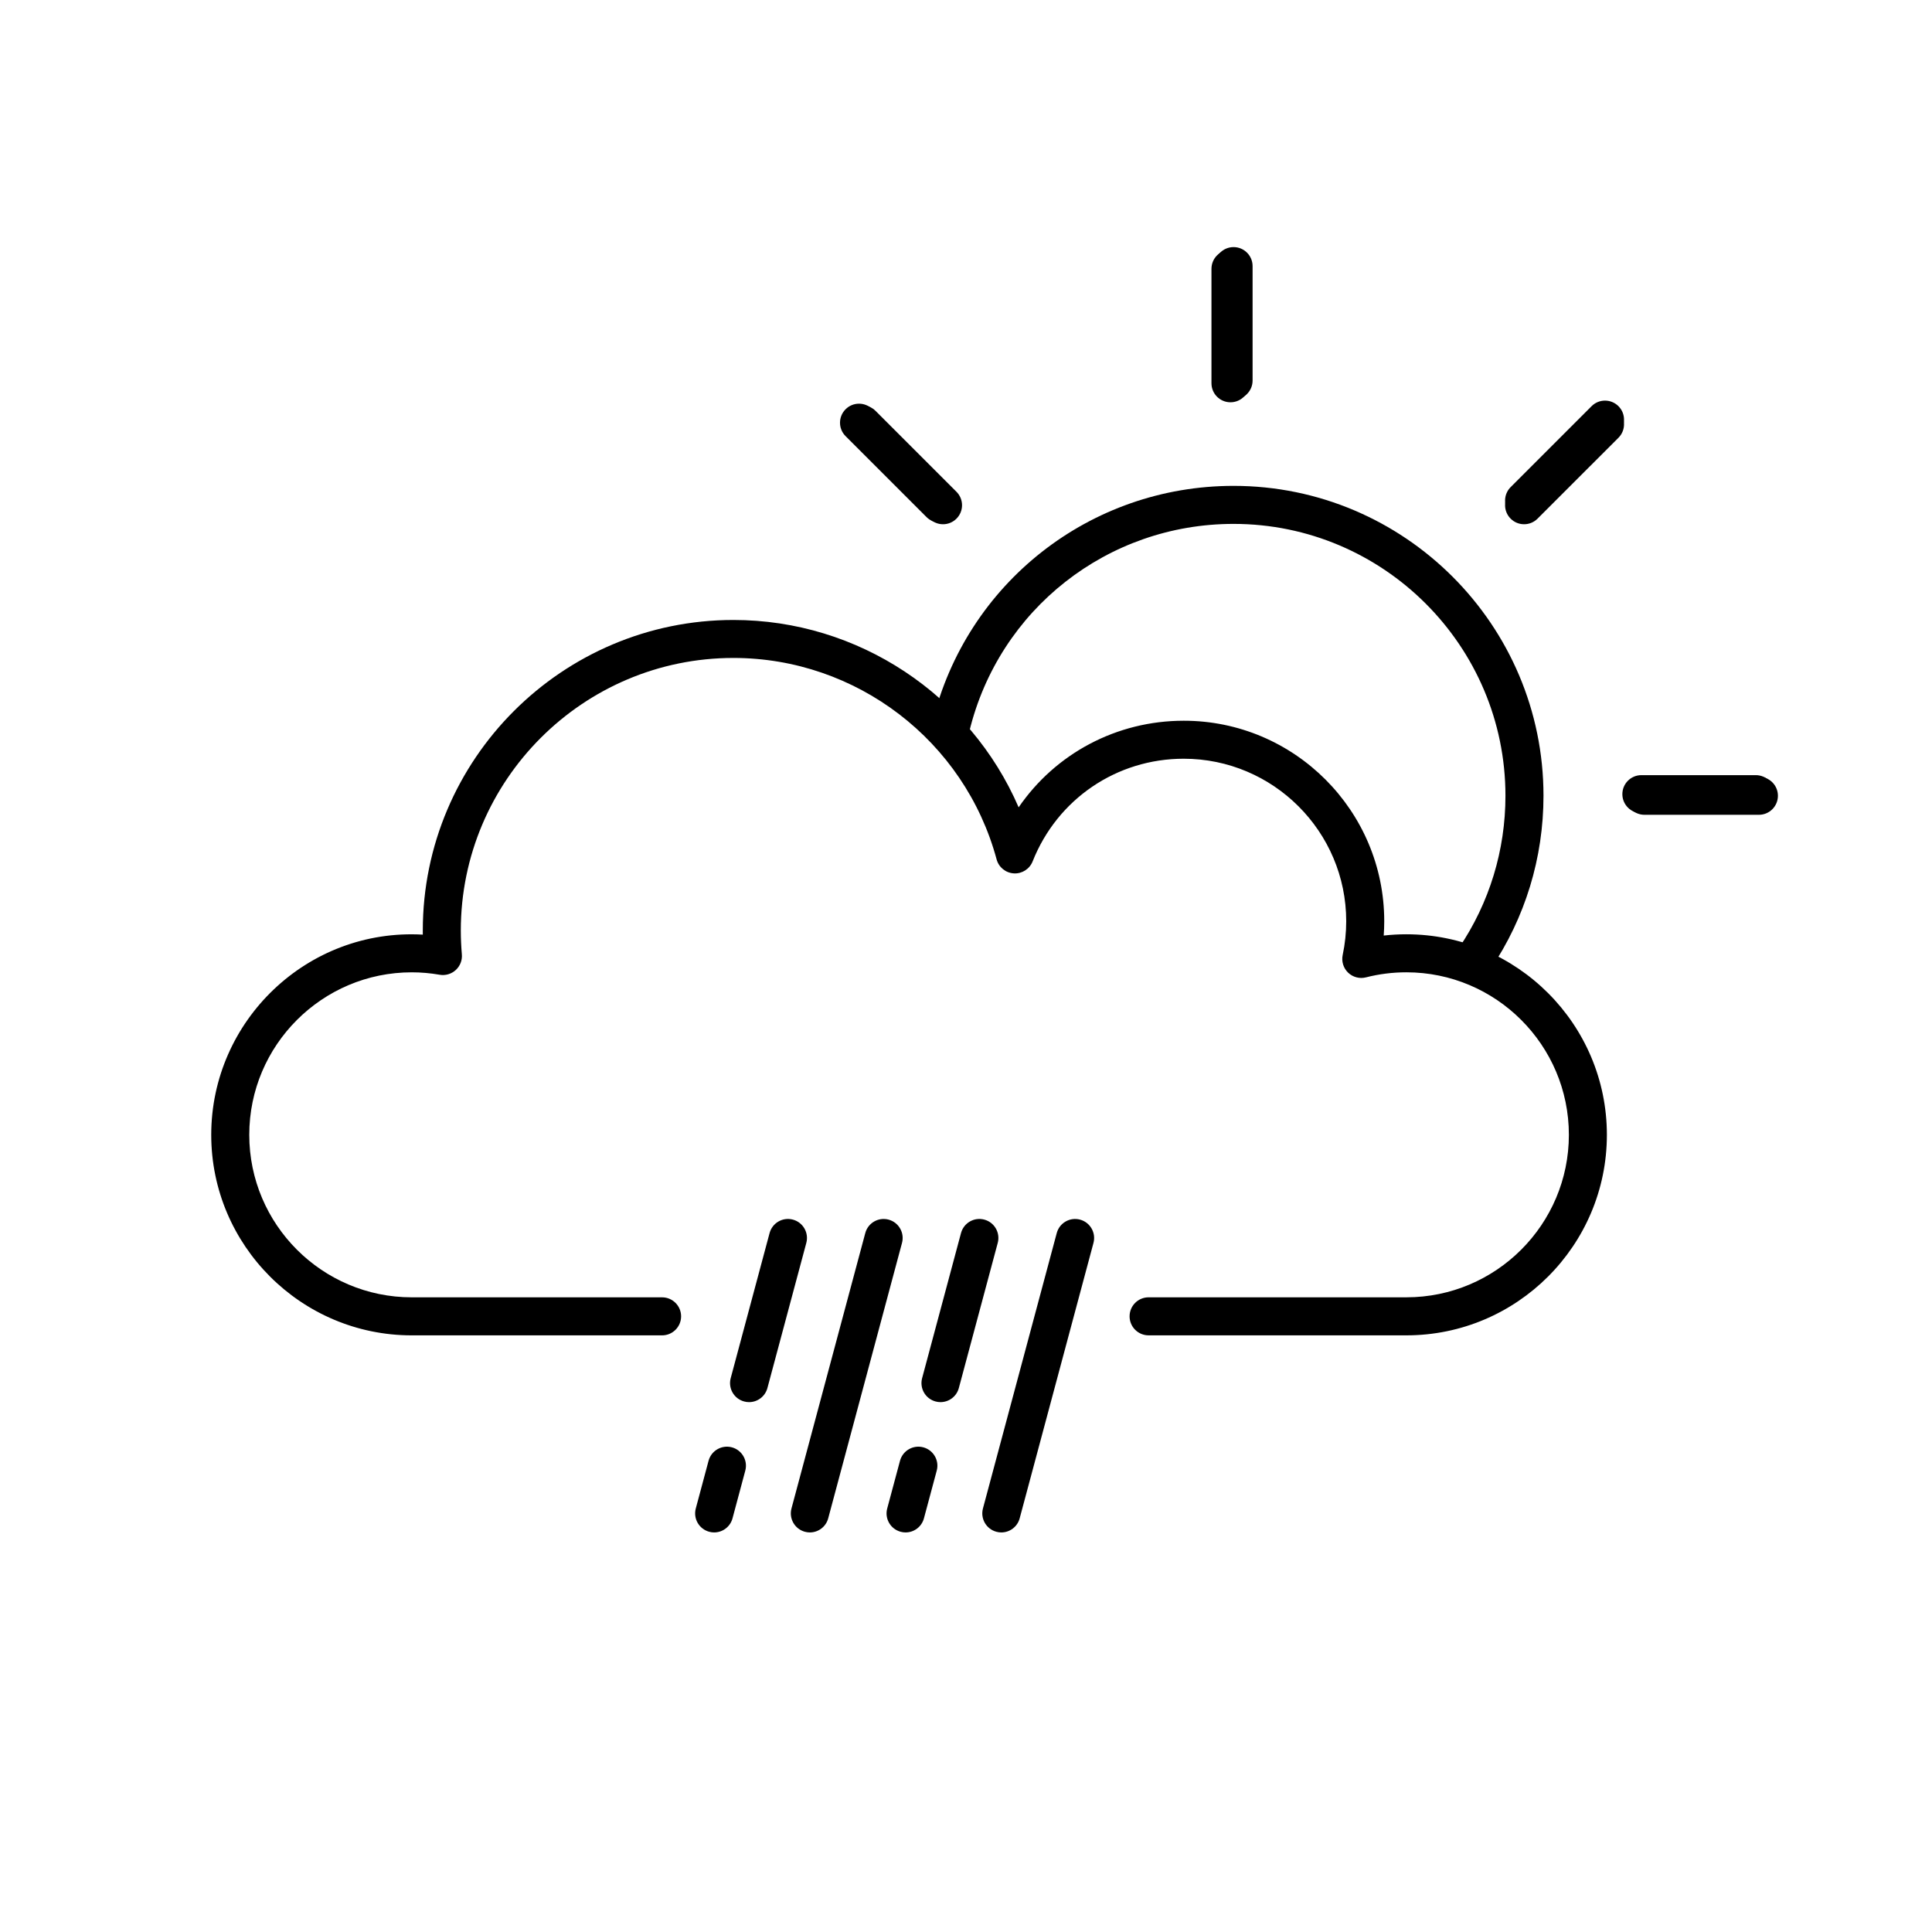 <?xml version="1.0" encoding="UTF-8"?>
<!-- Uploaded to: SVG Repo, www.svgrepo.com, Generator: SVG Repo Mixer Tools -->
<svg fill="#000000" width="800px" height="800px" version="1.1" viewBox="144 144 512 512" xmlns="http://www.w3.org/2000/svg">
 <g>
  <path d="m516.7 497.88h-68.309c-2.785 0-5.039-2.258-5.039-5.039s2.254-5.039 5.039-5.039h68.312c23.746 0 43.066-19.316 43.066-43.066s-19.32-43.066-43.066-43.066c-3.617 0-7.219 0.449-10.707 1.34-1.668 0.43-3.473-0.039-4.731-1.246-1.254-1.203-1.797-2.977-1.441-4.68 0.625-2.934 0.938-5.945 0.938-8.949 0-23.746-19.32-43.066-43.066-43.066-17.77 0-33.484 10.68-40.039 27.211-0.797 2.016-2.816 3.309-4.969 3.176-2.172-0.125-4.016-1.621-4.578-3.719-8.48-31.422-37.16-53.375-69.746-53.375-39.836 0-72.246 32.41-72.246 72.246 0 2.125 0.102 4.231 0.277 6.312 0.137 1.559-0.465 3.09-1.613 4.144-1.152 1.055-2.742 1.523-4.266 1.254-2.473-0.43-4.961-0.645-7.394-0.645-23.746 0-43.066 19.316-43.066 43.066s19.32 43.066 43.066 43.066h66.336c2.785 0 5.039 2.258 5.039 5.039s-2.254 5.039-5.039 5.039h-66.34c-29.301 0-53.141-23.84-53.141-53.141 0-30.27 25.492-54.785 56.07-53.055-0.004-0.359-0.004-0.715-0.004-1.066 0-45.395 36.93-82.324 82.324-82.324 33.137 0 62.723 19.914 75.582 49.652 9.758-14.227 25.922-22.949 43.754-22.949 29.297-0.008 53.133 23.832 53.133 53.133 0 1.266-0.047 2.535-0.137 3.797 1.996-0.223 3.996-0.336 6-0.336 29.301 0 53.141 23.84 53.141 53.141 0.004 29.305-23.836 53.145-53.141 53.145z"/>
  <path d="m342.51 515.58c-0.434 0-0.871-0.055-1.309-0.176-2.684-0.719-4.281-3.481-3.562-6.172l10.309-38.461c0.727-2.691 3.481-4.281 6.172-3.562 2.691 0.719 4.281 3.481 3.562 6.172l-10.309 38.461c-0.605 2.254-2.641 3.738-4.863 3.738z"/>
  <path d="m333.26 550.11c-0.434 0-0.871-0.055-1.309-0.176-2.684-0.719-4.281-3.481-3.562-6.172l3.387-12.645c0.719-2.684 3.488-4.277 6.172-3.562 2.684 0.719 4.281 3.481 3.562 6.172l-3.387 12.645c-0.602 2.254-2.641 3.738-4.863 3.738z"/>
  <path d="m383.99 550.11c-0.434 0-0.871-0.055-1.309-0.176-2.684-0.719-4.289-3.481-3.562-6.172l3.391-12.645c0.727-2.684 3.481-4.277 6.172-3.562 2.684 0.719 4.289 3.481 3.562 6.172l-3.391 12.645c-0.605 2.254-2.637 3.738-4.863 3.738z"/>
  <path d="m358.62 550.11c-0.434 0-0.871-0.055-1.309-0.176-2.684-0.719-4.281-3.481-3.562-6.172l19.559-72.988c0.719-2.691 3.492-4.281 6.172-3.562 2.684 0.719 4.281 3.481 3.562 6.172l-19.559 72.988c-0.602 2.254-2.641 3.738-4.863 3.738z"/>
  <path d="m393.24 515.58c-0.434 0-0.871-0.055-1.309-0.176-2.684-0.719-4.281-3.481-3.562-6.172l10.309-38.461c0.727-2.691 3.481-4.281 6.172-3.562 2.691 0.719 4.281 3.481 3.562 6.172l-10.309 38.461c-0.605 2.254-2.637 3.738-4.863 3.738z"/>
  <path d="m409.36 550.11c-0.434 0-0.871-0.055-1.309-0.176-2.684-0.719-4.281-3.481-3.562-6.172l19.559-72.988c0.719-2.691 3.492-4.281 6.172-3.562 2.684 0.719 4.281 3.481 3.562 6.172l-19.559 72.988c-0.602 2.254-2.637 3.738-4.863 3.738z"/>
  <path d="m610.13 359.93h-30.328c-2.785 0-5.039-2.258-5.039-5.039s2.254-5.039 5.039-5.039h30.328c2.785 0 5.039 2.258 5.039 5.039-0.004 2.781-2.254 5.039-5.039 5.039z"/>
  <path d="m470.91 249.89c-2.785 0-5.039-2.258-5.039-5.039v-30.328c0-2.781 2.254-5.039 5.039-5.039s5.039 2.258 5.039 5.039v30.328c-0.004 2.785-2.254 5.039-5.039 5.039z"/>
  <path d="m393.91 282.93c-1.289 0-2.578-0.492-3.562-1.477l-21.445-21.441c-1.969-1.969-1.969-5.152 0-7.125 1.969-1.969 5.152-1.969 7.125 0l21.445 21.441c1.969 1.969 1.969 5.152 0 7.125-0.98 0.984-2.273 1.477-3.562 1.477z"/>
  <path d="m547.9 282.93c-1.289 0-2.578-0.492-3.562-1.477-1.969-1.969-1.969-5.152 0-7.125l21.445-21.441c1.969-1.969 5.152-1.969 7.125 0 1.969 1.969 1.969 5.152 0 7.125l-21.445 21.441c-0.984 0.984-2.273 1.477-3.562 1.477z"/>
  <path d="m393.09 282.5c-1.289 0-2.578-0.492-3.562-1.477l-21.441-21.441c-1.969-1.969-1.969-5.152 0-7.125 1.969-1.969 5.152-1.969 7.125 0l21.441 21.441c1.969 1.969 1.969 5.152 0 7.125-0.98 0.988-2.269 1.477-3.562 1.477z"/>
  <path d="m547.9 281.69c-1.289 0-2.578-0.492-3.562-1.477-1.969-1.969-1.969-5.152 0-7.125l21.445-21.445c1.969-1.969 5.152-1.969 7.125 0 1.969 1.969 1.969 5.152 0 7.125l-21.445 21.445c-0.984 0.984-2.273 1.477-3.562 1.477z"/>
  <path d="m470.09 250.61c-2.785 0-5.039-2.258-5.039-5.039v-30.328c0-2.781 2.254-5.039 5.039-5.039s5.039 2.258 5.039 5.039v30.328c0 2.781-2.254 5.039-5.039 5.039z"/>
  <path d="m609.31 359.5h-30.328c-2.785 0-5.039-2.258-5.039-5.039s2.254-5.039 5.039-5.039h30.328c2.785 0 5.039 2.258 5.039 5.039-0.004 2.781-2.254 5.039-5.039 5.039z"/>
  <path d="m534.83 403.03c-0.969 0-1.949-0.277-2.816-0.863-2.309-1.559-2.91-4.691-1.359-6.992 8.051-11.914 12.305-25.844 12.305-40.285 0-39.73-32.324-72.051-72.055-72.051-33.352 0-62.145 22.602-70.016 54.965-0.66 2.707-3.387 4.367-6.086 3.703-2.707-0.656-4.363-3.379-3.703-6.086 8.973-36.895 41.797-62.66 79.809-62.66 45.289 0 82.133 36.84 82.133 82.125 0 16.453-4.852 32.336-14.027 45.922-0.98 1.445-2.566 2.223-4.184 2.223z"/>
 </g>
</svg>